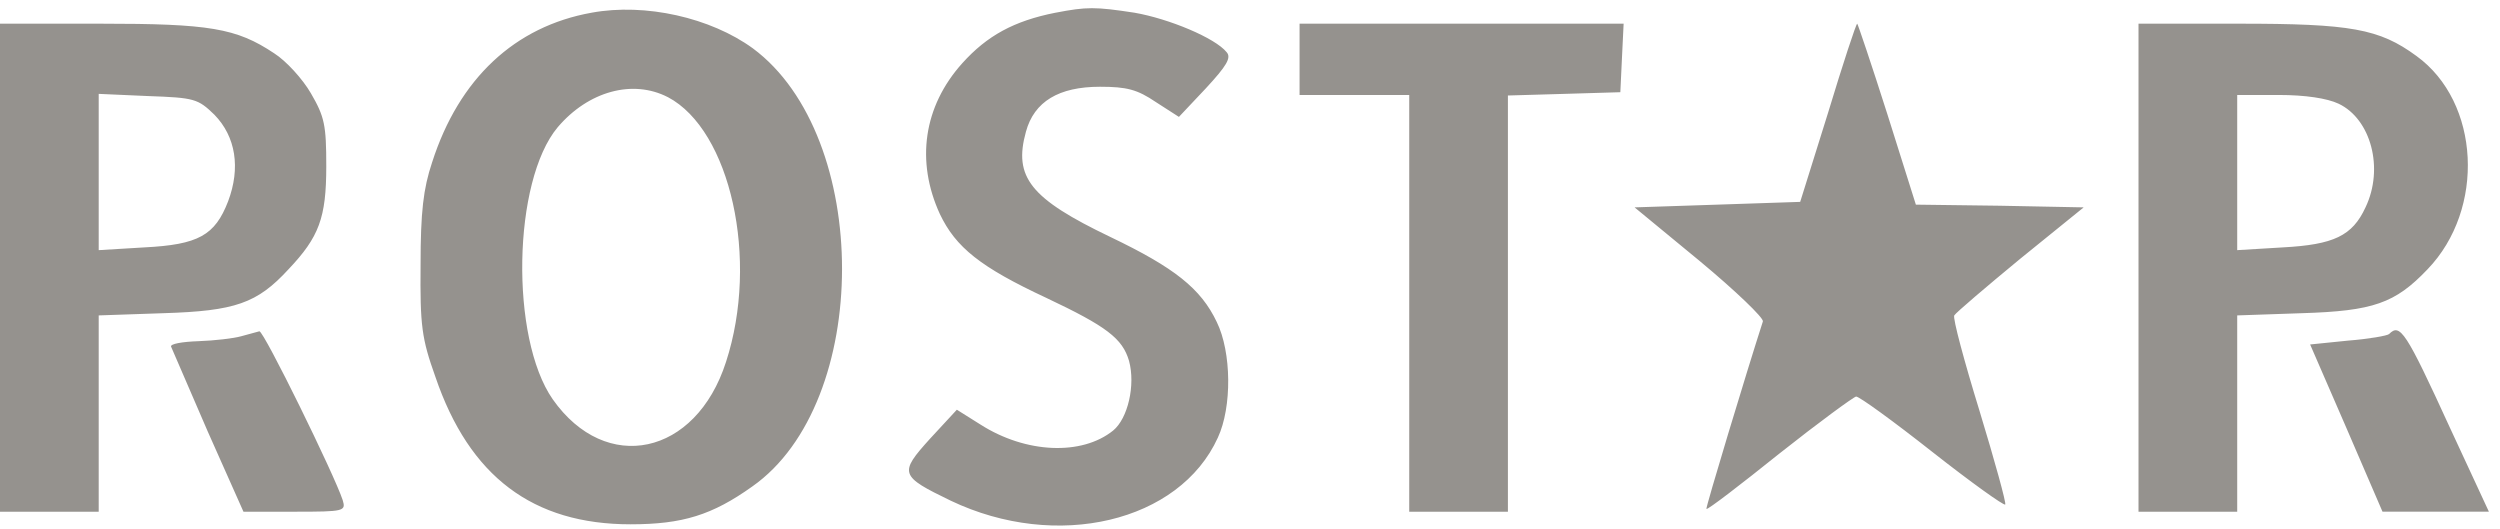 <svg xmlns="http://www.w3.org/2000/svg" width="104" height="22" fill="none">
    <path
        d="M 24.613 0.528 C 21.419 1.099 19.093 3.266 17.975 6.756 C 17.61 7.851 17.496 8.809 17.496 11.021 C 17.473 13.554 17.542 14.078 18.112 15.675 C 19.526 19.827 22.172 21.811 26.232 21.811 C 28.399 21.811 29.631 21.424 31.296 20.237 C 36.269 16.747 36.269 5.684 31.32 2.012 C 29.563 0.734 26.848 0.118 24.612 0.528 Z M 27.784 4.041 C 30.384 5.411 31.593 10.794 30.201 15.06 C 28.947 18.96 25.206 19.758 22.993 16.61 C 21.214 14.055 21.328 7.532 23.198 5.296 C 24.476 3.791 26.324 3.289 27.784 4.042 Z M 43.911 0.528 C 42.177 0.871 41.059 1.488 40.033 2.628 C 38.413 4.43 38.094 6.711 39.097 8.9 C 39.759 10.292 40.785 11.113 43.523 12.39 C 46.032 13.576 46.694 14.078 46.968 15.013 C 47.241 16.018 46.921 17.409 46.306 17.911 C 45.006 18.96 42.679 18.869 40.786 17.66 L 39.805 17.044 L 38.687 18.253 C 37.387 19.69 37.432 19.804 39.554 20.83 C 43.956 22.929 49.066 21.72 50.662 18.207 C 51.256 16.93 51.233 14.649 50.617 13.394 C 49.956 12.003 48.86 11.136 46.192 9.858 C 42.861 8.262 42.154 7.372 42.679 5.479 C 43.021 4.224 44.048 3.609 45.758 3.609 C 46.876 3.609 47.31 3.722 48.085 4.247 L 49.043 4.863 L 50.161 3.677 C 51.028 2.741 51.233 2.4 51.028 2.171 C 50.549 1.578 48.633 0.78 47.196 0.529 C 45.553 0.278 45.211 0.278 43.911 0.529 Z M 0 11.136 L 0 21.287 L 4.106 21.287 L 4.106 13.121 L 6.798 13.029 C 9.786 12.938 10.698 12.619 11.999 11.205 C 13.276 9.858 13.573 9.06 13.573 6.916 C 13.573 5.206 13.504 4.863 12.934 3.882 C 12.592 3.289 11.907 2.536 11.405 2.217 C 9.831 1.167 8.713 0.985 4.174 0.985 L 0 0.985 L 0 11.136 Z M 8.919 4.772 C 9.809 5.685 10.014 6.985 9.489 8.376 C 8.942 9.79 8.258 10.178 6 10.292 L 4.106 10.406 L 4.106 3.905 L 6.159 3.996 C 8.098 4.064 8.234 4.11 8.919 4.772 Z M 54.062 2.468 L 54.062 3.951 L 58.624 3.951 L 58.624 21.287 L 62.729 21.287 L 62.729 3.973 L 65.079 3.905 L 67.406 3.836 L 67.474 2.399 L 67.543 0.985 L 54.062 0.985 Z M 76.051 4.68 L 74.888 8.398 L 71.443 8.513 L 67.999 8.627 L 70.713 10.863 C 72.196 12.094 73.382 13.234 73.336 13.371 C 72.652 15.493 70.941 21.15 70.987 21.172 C 71.033 21.219 72.401 20.169 74.021 18.869 C 75.663 17.569 77.1 16.519 77.214 16.496 C 77.351 16.496 78.765 17.523 80.385 18.8 C 81.981 20.055 83.35 21.036 83.418 20.99 C 83.464 20.922 82.985 19.188 82.347 17.09 C 81.708 15.014 81.229 13.234 81.297 13.121 C 81.366 13.006 82.597 11.957 84.034 10.771 L 86.681 8.627 L 83.191 8.558 L 79.7 8.513 L 78.514 4.749 C 77.853 2.673 77.282 0.985 77.26 0.985 C 77.214 0.985 76.666 2.65 76.051 4.68 Z M 88.962 11.136 L 88.962 21.287 L 93.068 21.287 L 93.068 13.121 L 95.759 13.029 C 98.725 12.938 99.637 12.619 100.983 11.205 C 103.401 8.695 103.173 4.247 100.527 2.331 C 98.976 1.191 97.789 0.985 93.136 0.985 L 88.962 0.985 L 88.962 11.136 Z M 97.287 4.315 C 98.634 4.954 99.181 7.008 98.405 8.627 C 97.858 9.813 97.082 10.178 94.961 10.292 L 93.068 10.406 L 93.068 3.951 L 94.801 3.951 C 95.896 3.951 96.808 4.088 97.287 4.315 Z"
        fill="rgb(149,146,142)"></path>
    <path
        d="M 10.037 13.987 C 9.718 14.078 8.919 14.17 8.258 14.193 C 7.574 14.216 7.071 14.307 7.117 14.421 C 7.163 14.535 7.847 16.109 8.645 17.957 L 10.128 21.287 L 12.273 21.287 C 14.325 21.287 14.394 21.264 14.257 20.807 C 13.915 19.759 10.972 13.759 10.79 13.782 C 10.698 13.805 10.357 13.896 10.037 13.987 Z M 99.386 13.896 C 99.318 13.965 98.542 14.102 97.675 14.17 L 96.101 14.33 L 97.607 17.796 L 99.112 21.286 L 103.538 21.286 L 101.918 17.796 C 100.071 13.759 99.842 13.44 99.386 13.896 Z"
        fill="rgb(149,146,142)"></path>
</svg>